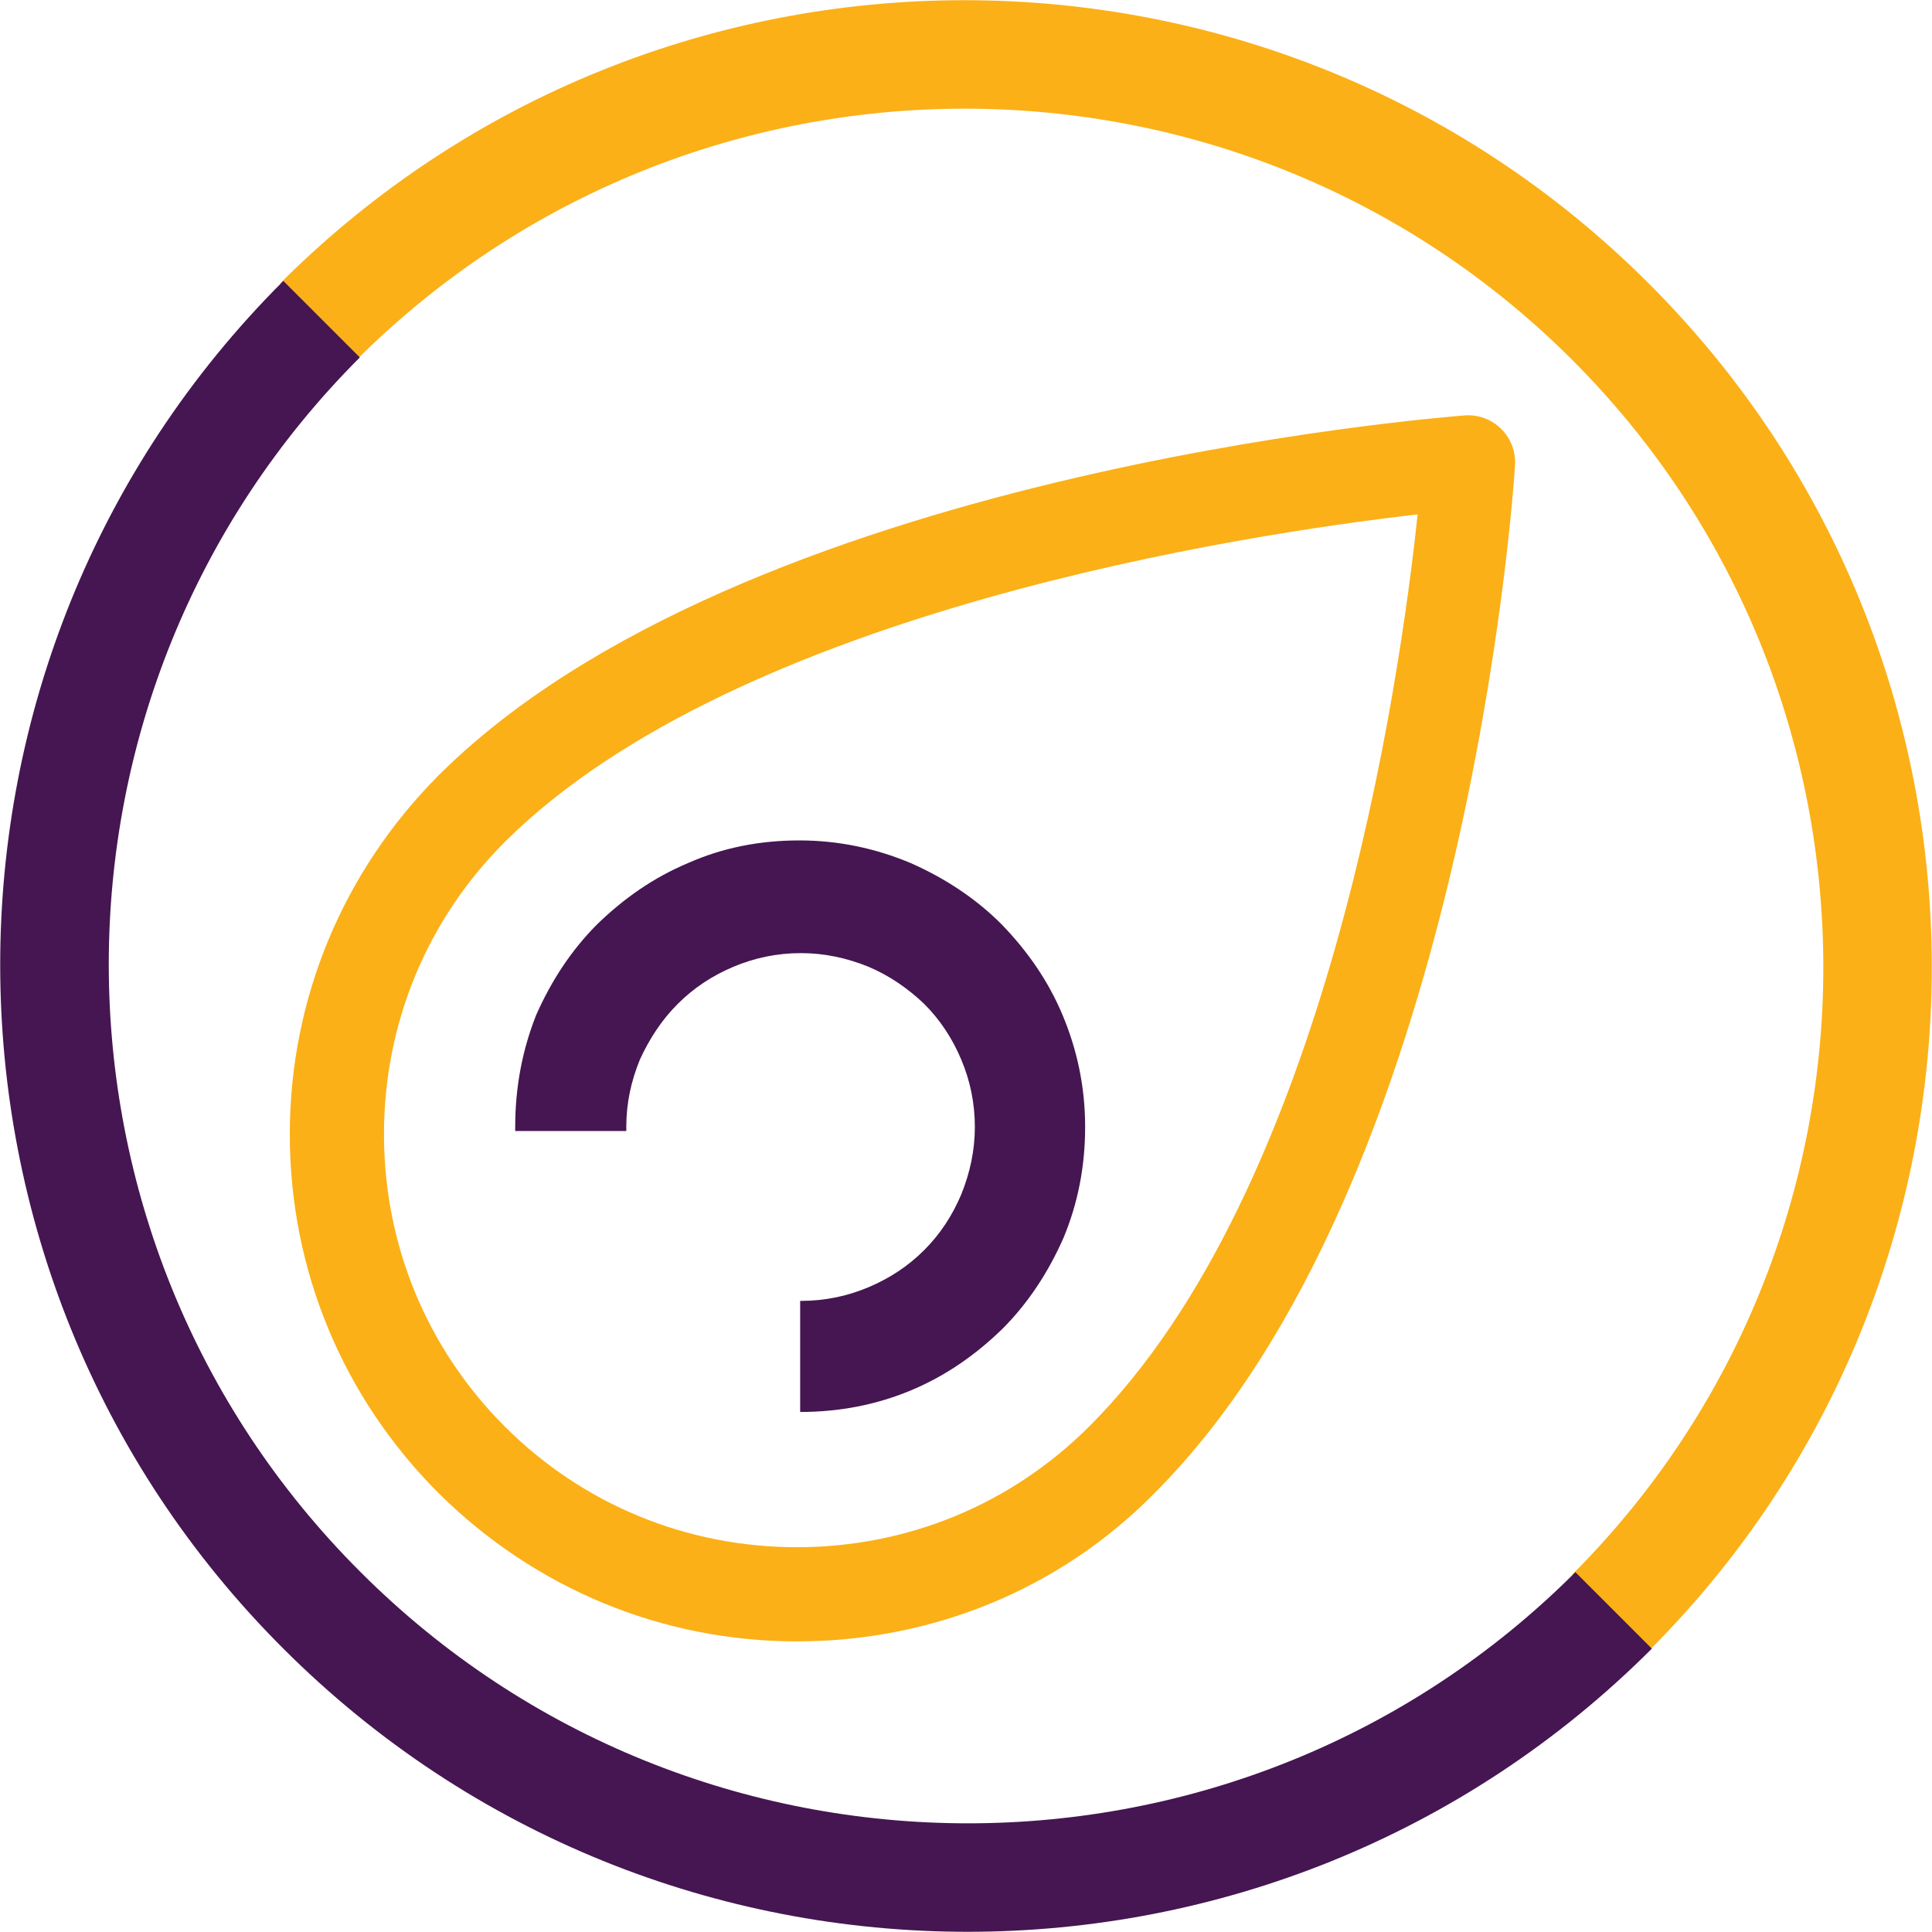<?xml version="1.0" encoding="utf-8"?>
<!-- Generator: Adobe Illustrator 23.0.2, SVG Export Plug-In . SVG Version: 6.00 Build 0)  -->
<svg version="1.1" id="Layer_1" xmlns="http://www.w3.org/2000/svg" xmlns:xlink="http://www.w3.org/1999/xlink" x="0px" y="0px"
	 viewBox="0 0 240 240" style="enable-background:new 0 0 240 240;" xml:space="preserve">
<style type="text/css">
	.st0{fill:#451651;}
	.st1{fill:#FBB017;}
</style>
<g>
	<path class="st0" d="M132,126.1c-1.8-4.3-4.4-8-7.6-11.3c-3.2-3.2-7-5.7-11.3-7.6c-4.3-1.8-8.9-2.8-13.8-2.8
		c-4.9,0-9.5,0.9-13.8,2.8c-4.3,1.8-8,4.4-11.3,7.6c-3.2,3.2-5.7,7-7.6,11.3C64.9,130.4,64,135,64,140c0,0.2,0,0.3,0,0.5h13.8
		c0-0.2,0-0.3,0-0.5c0-3,0.6-5.7,1.7-8.4c1.2-2.6,2.7-4.9,4.7-6.9c2-2,4.3-3.5,6.9-4.6c2.6-1.1,5.4-1.7,8.4-1.7
		c2.9,0,5.7,0.6,8.4,1.7c2.6,1.1,4.9,2.7,6.9,4.6c2,2,3.5,4.3,4.6,6.9c1.1,2.6,1.7,5.4,1.7,8.4c0,2.9-0.6,5.7-1.7,8.4
		c-1.1,2.6-2.6,4.9-4.6,6.9c-2,2-4.3,3.5-6.9,4.6c-2.6,1.1-5.4,1.7-8.4,1.7c0,0,0,0-0.1,0v13.8c4.9,0,9.5-0.9,13.8-2.7
		c4.3-1.8,8-4.4,11.3-7.6c3.2-3.2,5.7-7,7.6-11.3c1.8-4.3,2.7-8.9,2.7-13.8C134.8,135,133.8,130.4,132,126.1"/>
	<path class="st1" d="M176.1,63.9c-21,2.4-84.5,11.9-113.4,40.7c-9.7,9.7-15,22.6-15,36.3s5.3,26.6,15,36.3c9.7,9.7,22.6,15,36.3,15
		c13.7,0,26.6-5.3,36.3-15C164.9,147.7,173.9,84.8,176.1,63.9 M99,203.9c-16.8,0-32.6-6.6-44.5-18.4C42.6,173.6,36,157.8,36,140.9
		c0-16.8,6.6-32.6,18.4-44.5c37.7-37.7,124-44.5,127.6-44.8c1.7-0.1,3.3,0.5,4.5,1.7c1.2,1.2,1.8,2.8,1.7,4.5
		c-0.2,3.6-6.2,89.1-44.8,127.7C131.7,197.4,115.8,203.9,99,203.9"/>
	<path class="st1" d="M204.8,35.2c-46.9-46.9-123.1-46.9-170,0l9.5,9.5C86,3.1,153.7,3.1,195.3,44.7c41.6,41.6,41.6,109.3,0,150.9
		l9.5,9.5C251.7,158.3,251.7,82,204.8,35.2"/>
	<path class="st0" d="M35.2,204.8c46.9,46.9,123.1,46.9,170,0l-9.5-9.5c-41.6,41.6-109.3,41.6-150.9,0C3.1,153.7,3.1,86,44.7,44.4
		l-9.5-9.5C-11.7,81.7-11.7,158,35.2,204.8"/>
</g>
</svg>
